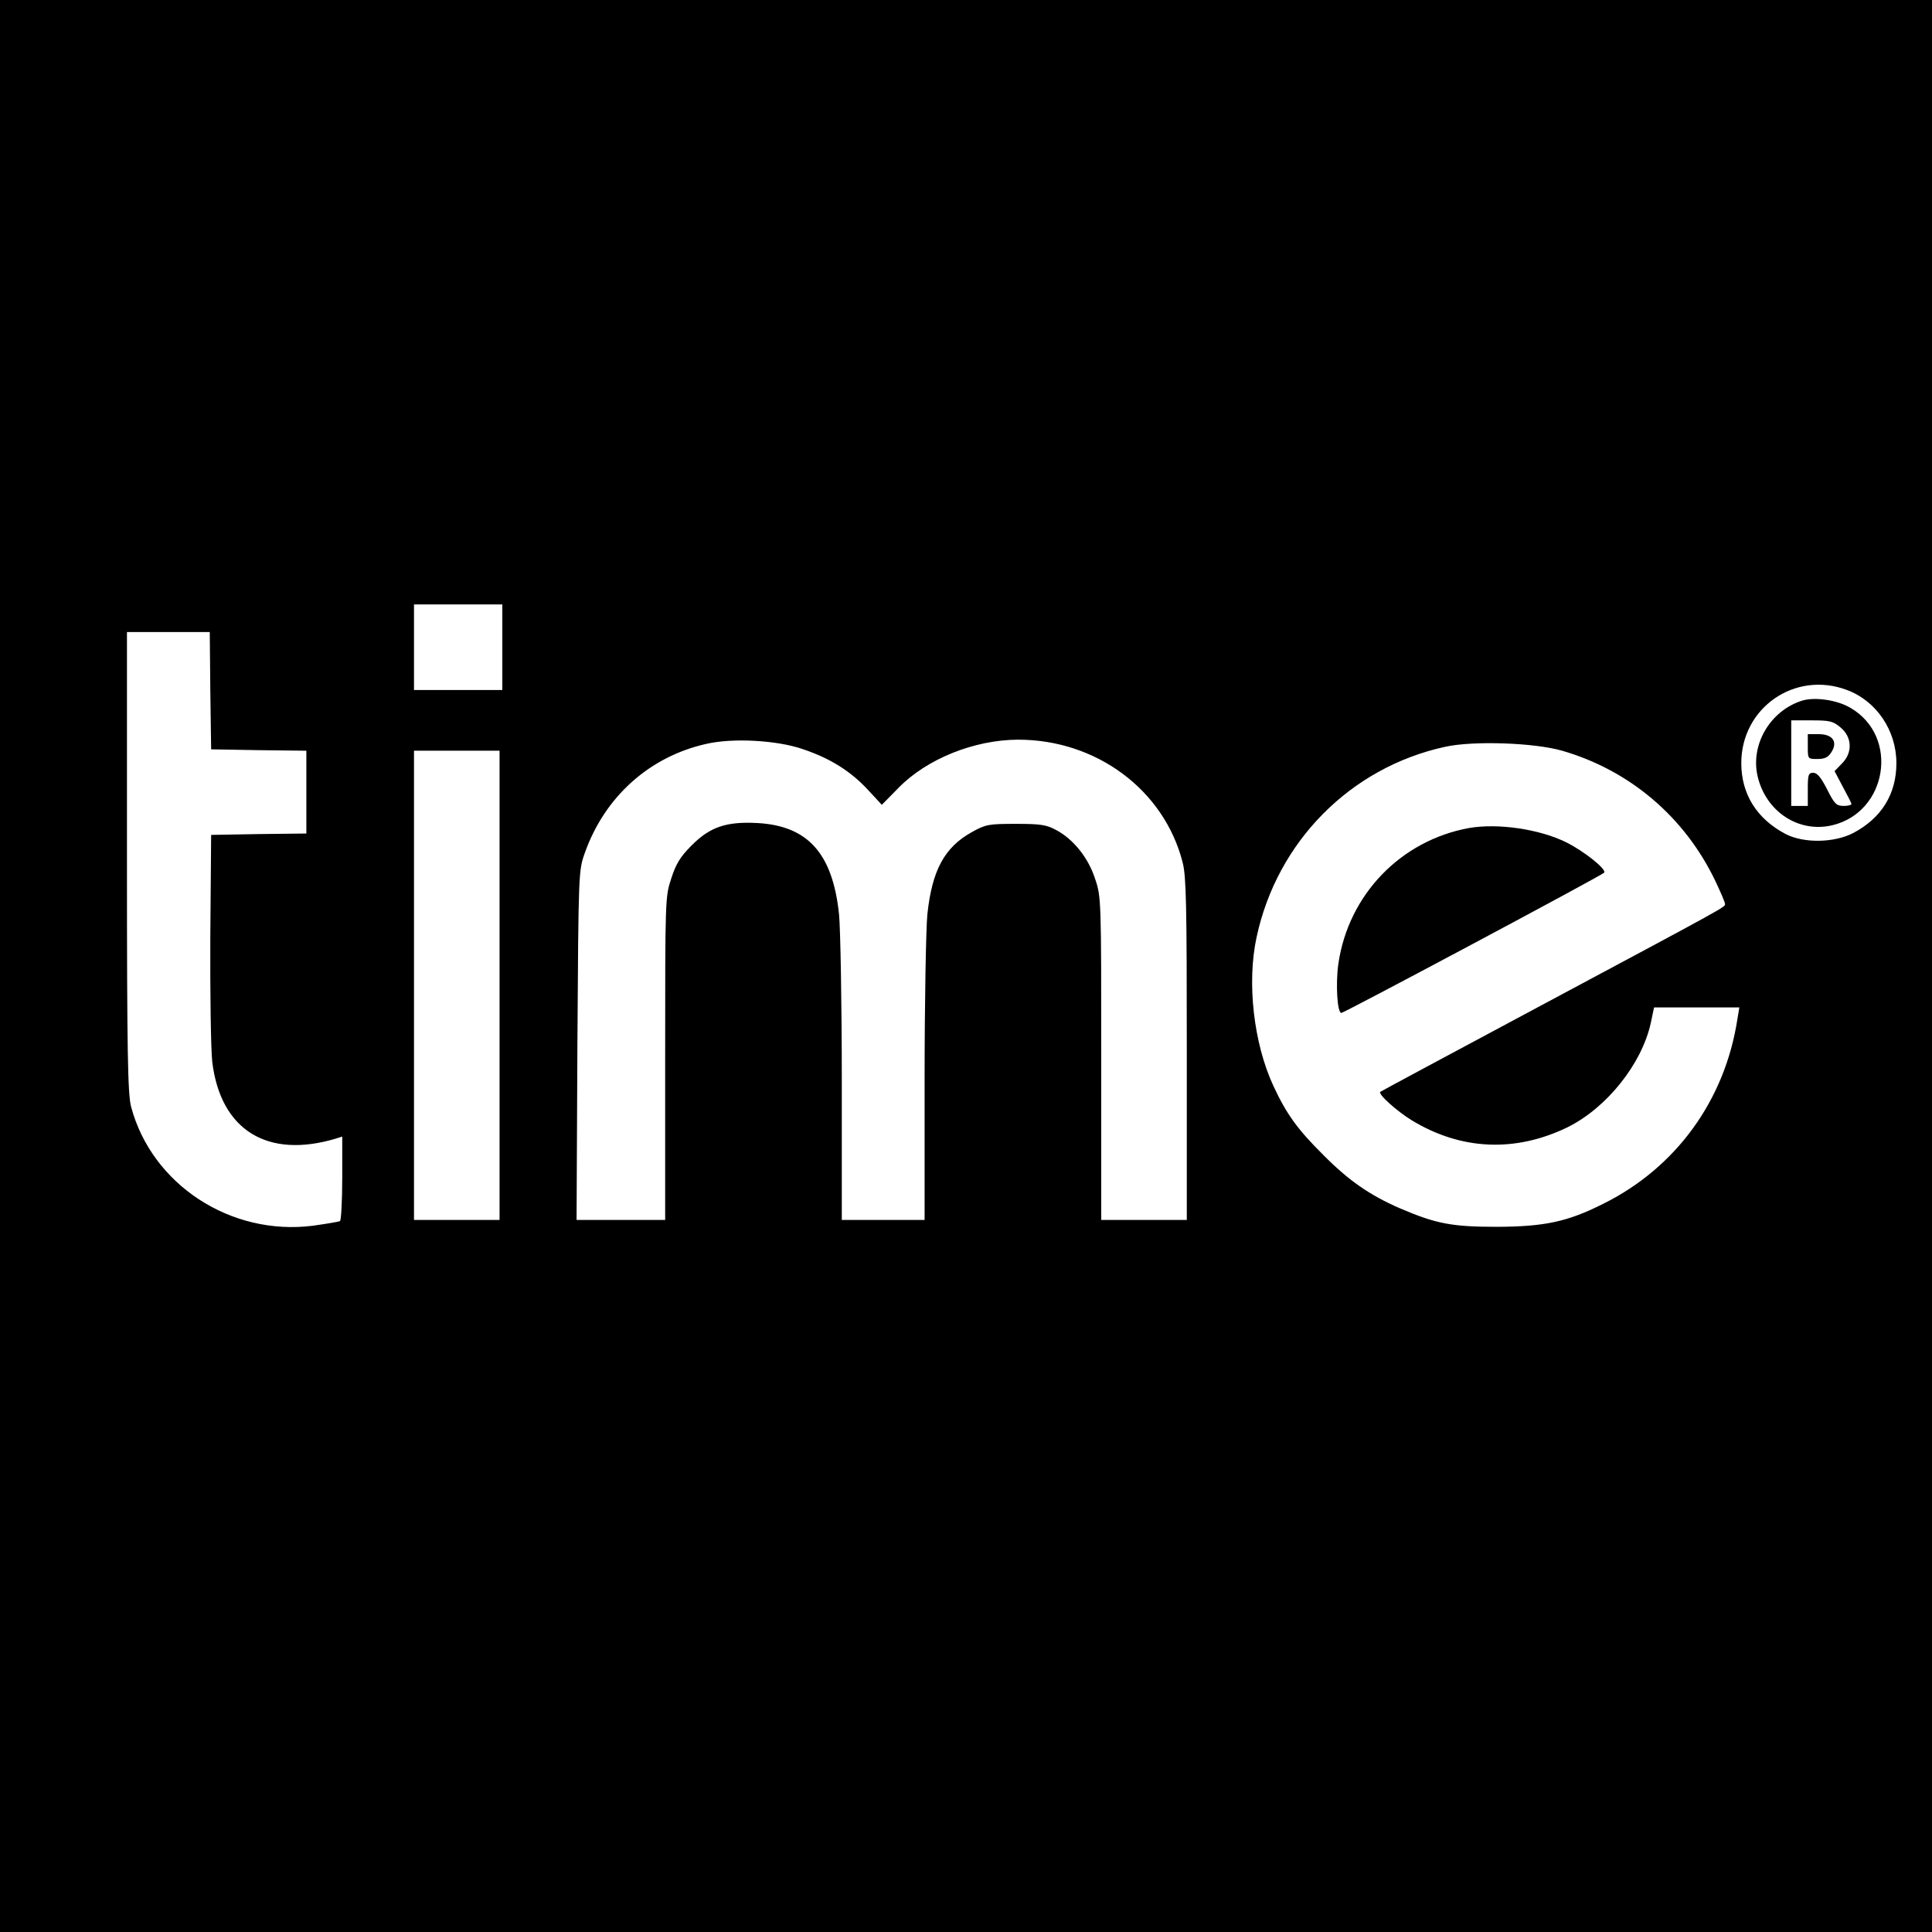 <?xml version="1.0" standalone="no"?>
<!DOCTYPE svg PUBLIC "-//W3C//DTD SVG 20010904//EN"
 "http://www.w3.org/TR/2001/REC-SVG-20010904/DTD/svg10.dtd">
<svg version="1.0" xmlns="http://www.w3.org/2000/svg"
 width="700pt" height="700pt" viewBox="0 0 700 700"
 preserveAspectRatio="xMidYMid meet">
<g transform="translate(0,700) scale(0.1,-0.1)"
fill="#000000" stroke="none">
<path d="M0 3500 l0 -3500 3500 0 3500 0 0 3500 0 3500 -3500 0 -3500 0 0
-3500z m1820 1155 l0 -155 -160 0 -160 0 0 155 0 155 160 0 160 0 0 -155z
m-1058 -157 l3 -213 173 -3 172 -2 0 -150 0 -150 -172 -2 -173 -3 -3 -370 c-1
-203 2 -407 7 -452 30 -248 200 -353 449 -278 l22 7 0 -150 c0 -83 -4 -153 -8
-156 -5 -3 -49 -10 -98 -17 -298 -38 -584 149 -659 431 -12 46 -15 192 -15
888 l0 832 150 0 150 0 2 -212z m5930 2 c107 -40 179 -147 179 -265 0 -112
-54 -199 -156 -253 -69 -36 -179 -38 -245 -4 -105 55 -161 145 -161 257 0 201
195 336 383 265z m-3784 -214 c99 -33 174 -80 236 -147 l51 -55 61 62 c103
105 274 173 431 174 285 1 531 -182 598 -445 13 -50 15 -157 15 -677 l0 -618
-155 0 -155 0 0 585 c0 571 0 586 -22 650 -24 76 -79 145 -142 178 -35 19 -57
22 -146 22 -98 0 -109 -2 -159 -30 -99 -55 -144 -138 -161 -298 -5 -51 -10
-320 -10 -599 l0 -508 -150 0 -150 0 0 508 c0 279 -5 548 -10 599 -23 221
-113 321 -296 331 -112 6 -172 -14 -239 -82 -40 -40 -56 -66 -73 -119 -22 -66
-22 -76 -22 -652 l0 -585 -161 0 -160 0 3 633 c4 630 4 632 27 697 72 203 234
349 441 395 96 22 255 13 348 -19z m2752 -6 c245 -71 444 -240 555 -472 19
-40 35 -77 35 -83 0 -12 22 0 -670 -370 -316 -169 -577 -309 -579 -311 -9 -8
60 -70 114 -103 179 -109 376 -117 565 -25 141 70 268 228 301 377 l12 57 154
0 155 0 -7 -42 c-45 -294 -222 -538 -485 -669 -131 -66 -213 -83 -385 -84
-166 0 -222 11 -355 68 -107 47 -183 99 -275 192 -94 93 -134 149 -181 250
-72 155 -97 375 -61 540 74 345 339 614 682 689 102 23 325 15 425 -14z
m-3850 -850 l0 -850 -155 0 -155 0 0 850 0 850 155 0 155 0 0 -850z"/>
<path d="M6528 4461 c-115 -37 -186 -159 -160 -273 30 -129 149 -207 271 -178
200 48 243 322 66 425 -48 29 -131 41 -177 26z m141 -97 c42 -35 44 -92 4
-131 l-26 -27 29 -55 c16 -30 31 -58 32 -63 2 -4 -10 -8 -27 -8 -27 0 -34 6
-61 60 -22 43 -36 60 -50 60 -18 0 -20 -7 -20 -60 l0 -60 -30 0 -30 0 0 155 0
155 74 0 c66 0 78 -3 105 -26z"/>
<path d="M6550 4295 c0 -45 0 -45 35 -45 26 0 39 6 50 24 25 38 5 66 -45 66
l-40 0 0 -45z"/>
<path d="M5323 4000 c-248 -45 -438 -242 -474 -493 -10 -72 -4 -177 11 -177
10 0 940 496 952 508 11 11 -71 77 -137 110 -97 48 -247 70 -352 52z"/>
</g>
</svg>
